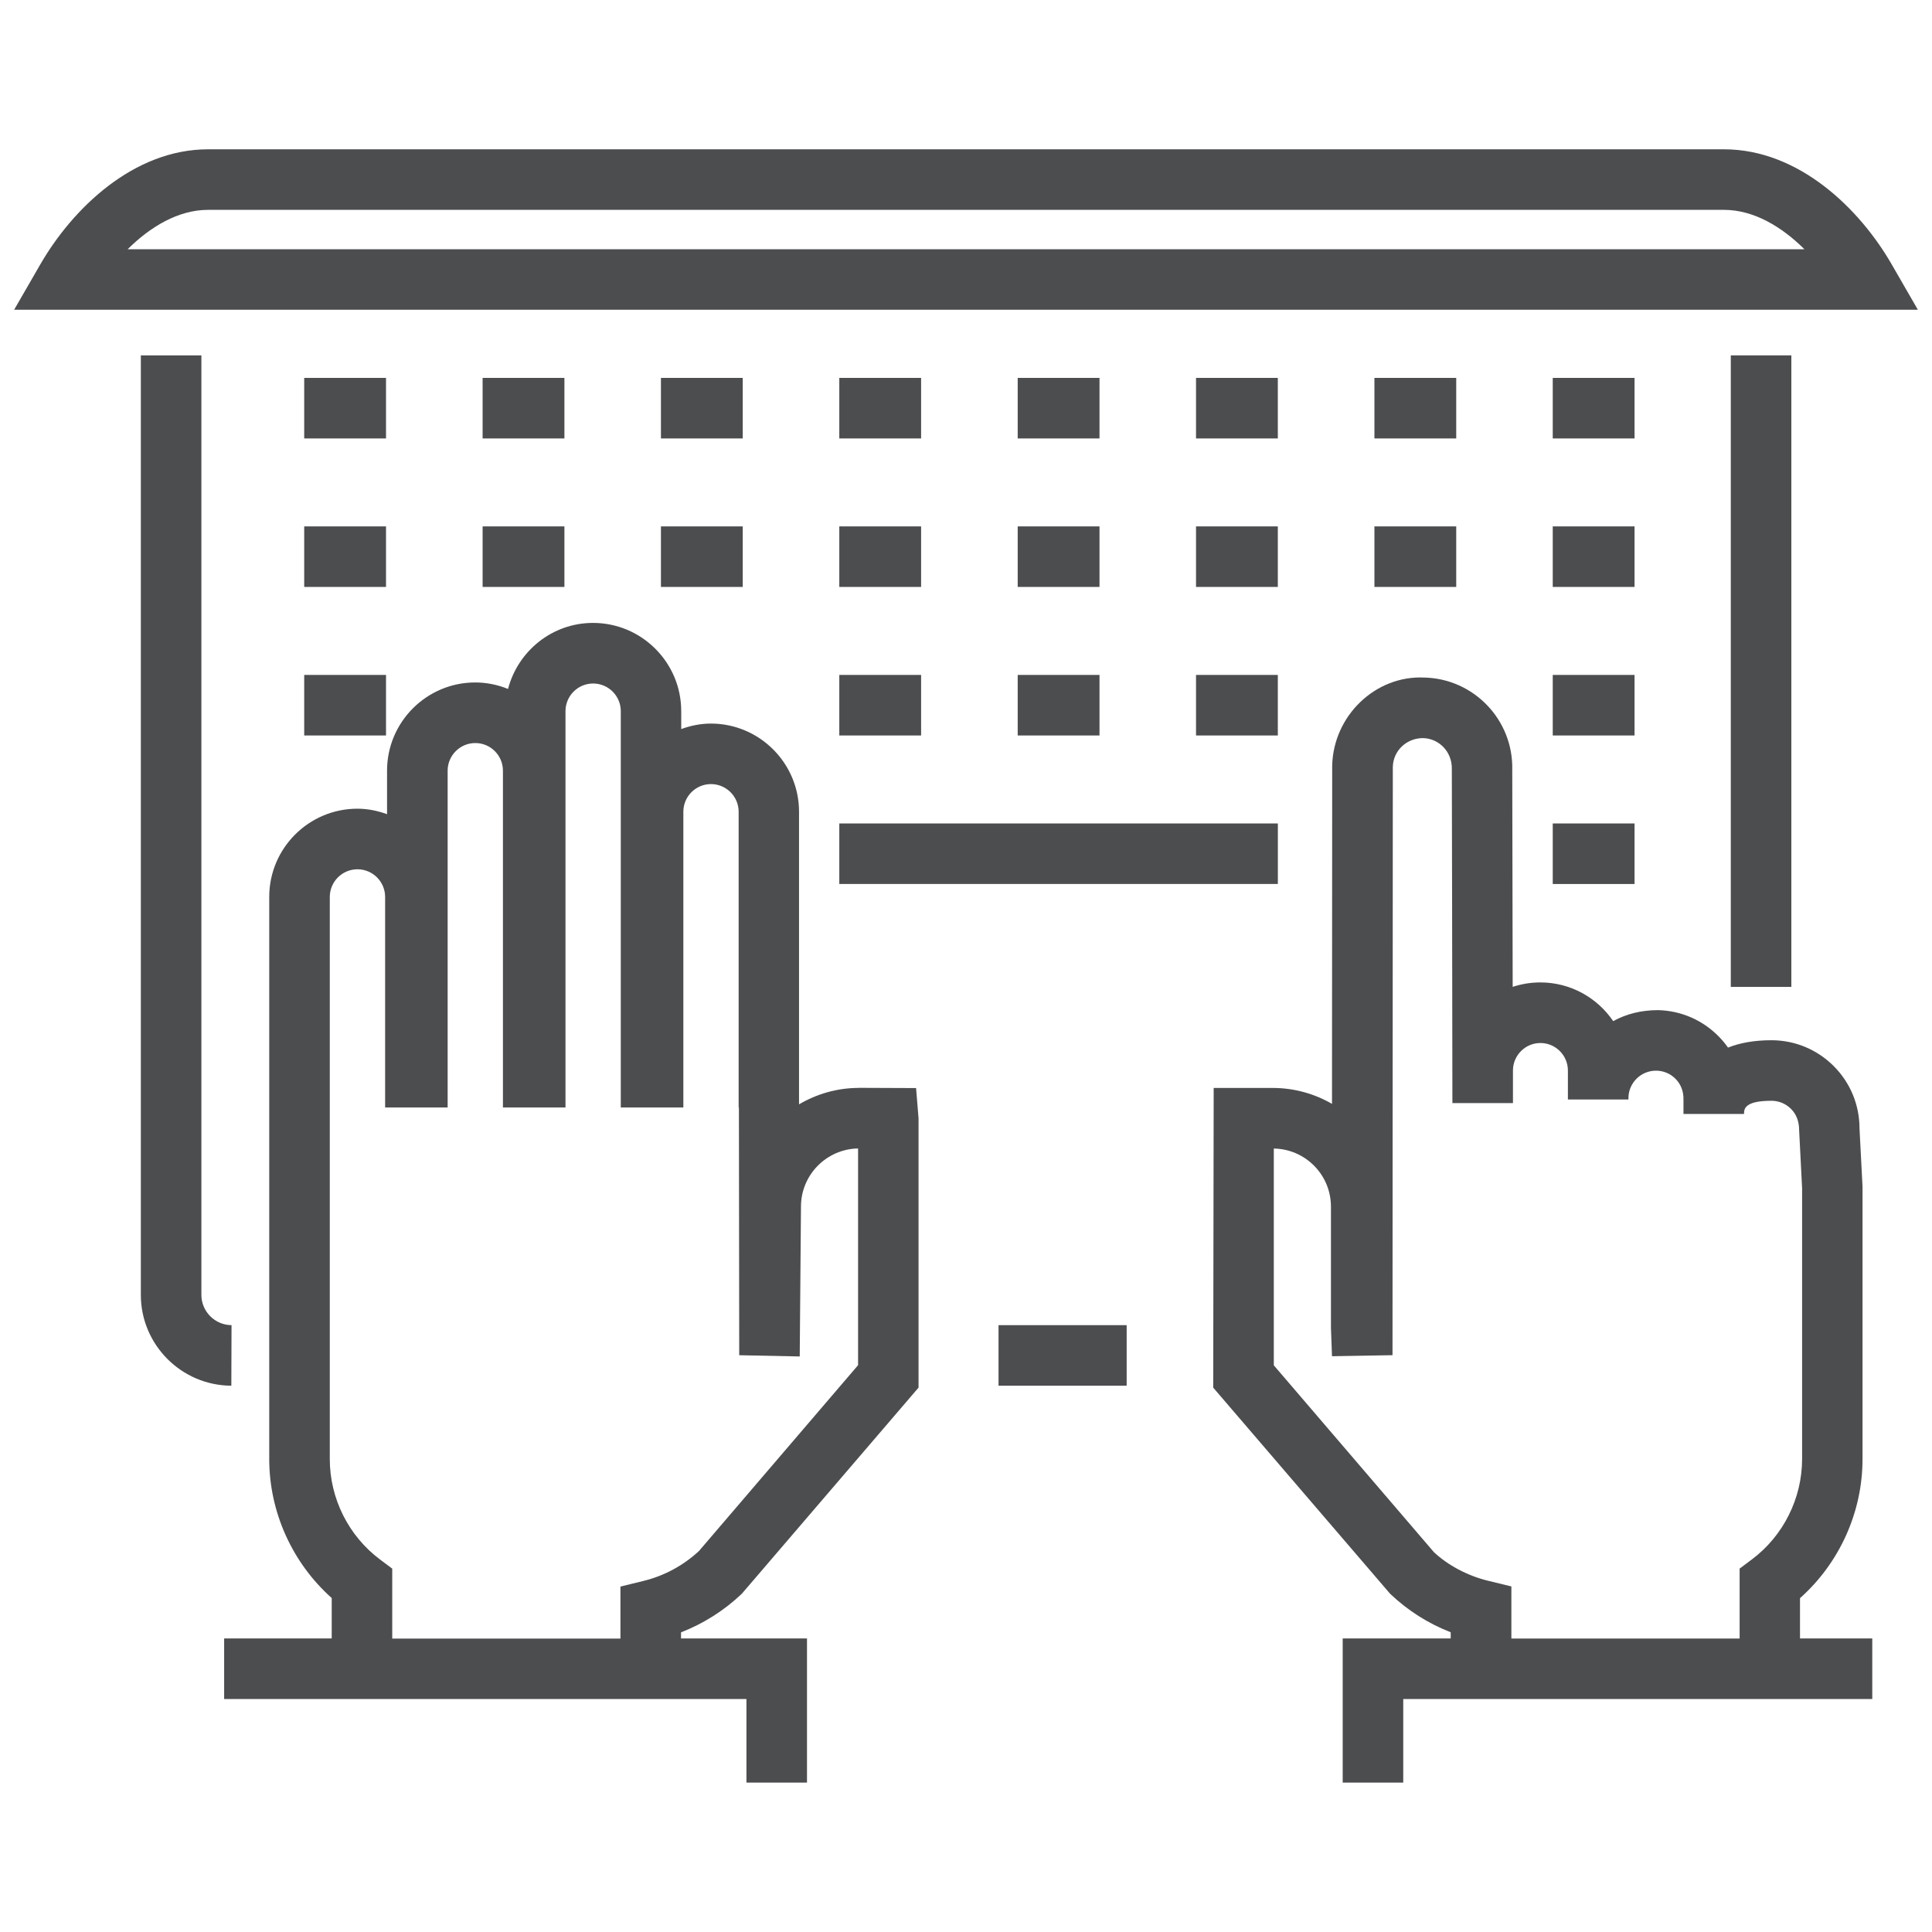 <?xml version="1.0" encoding="UTF-8"?>
<svg id="Layer_1" xmlns="http://www.w3.org/2000/svg" version="1.1" viewBox="0 0 50 50">
  <!-- Generator: Adobe Illustrator 29.1.0, SVG Export Plug-In . SVG Version: 2.1.0 Build 54)  -->
  <defs>
    <style>
      .st0 {
        fill: #4c4d4f;
      }
    </style>
  </defs>
  <rect class="st0" x="25.842" y="34.295" width="3.316" height="1.567"/>
  <rect class="st0" x="44.793" y="9.197" width="1.567" height="16.344"/>
  <path class="st0" d="M5.993,34.295c-.43-.002-.781-.353-.781-.783V9.198h-1.567v24.314c0,1.291,1.051,2.345,2.342,2.35l.005-1.567Z"/>
  <rect class="st0" x="7.873" y="9.78" width="2.117" height="1.567"/>
  <rect class="st0" x="12.49" y="9.78" width="2.117" height="1.567"/>
  <rect class="st0" x="17.105" y="9.78" width="2.117" height="1.567"/>
  <rect class="st0" x="21.721" y="9.78" width="2.117" height="1.567"/>
  <rect class="st0" x="26.338" y="9.78" width="2.117" height="1.567"/>
  <rect class="st0" x="30.953" y="9.78" width="2.117" height="1.567"/>
  <rect class="st0" x="35.57" y="9.78" width="2.117" height="1.567"/>
  <rect class="st0" x="40.185" y="9.78" width="2.117" height="1.567"/>
  <rect class="st0" x="7.873" y="13.623" width="2.117" height="1.567"/>
  <rect class="st0" x="12.49" y="13.623" width="2.117" height="1.567"/>
  <rect class="st0" x="17.105" y="13.623" width="2.117" height="1.567"/>
  <rect class="st0" x="21.721" y="13.623" width="2.117" height="1.567"/>
  <rect class="st0" x="26.338" y="13.623" width="2.117" height="1.567"/>
  <rect class="st0" x="30.953" y="13.623" width="2.117" height="1.567"/>
  <rect class="st0" x="35.57" y="13.623" width="2.117" height="1.567"/>
  <rect class="st0" x="40.185" y="13.623" width="2.117" height="1.567"/>
  <rect class="st0" x="7.873" y="17.467" width="2.117" height="1.567"/>
  <rect class="st0" x="21.721" y="17.467" width="2.117" height="1.567"/>
  <rect class="st0" x="26.338" y="17.467" width="2.117" height="1.567"/>
  <rect class="st0" x="30.953" y="17.467" width="2.117" height="1.567"/>
  <rect class="st0" x="40.185" y="17.467" width="2.117" height="1.567"/>
  <polygon class="st0" points="33.071 22.877 33.071 21.311 32.426 21.311 30.953 21.311 28.454 21.311 26.338 21.311 21.721 21.311 21.721 22.877 26.338 22.877 28.454 22.877 30.953 22.877 32.426 22.877 33.071 22.877"/>
  <rect class="st0" x="40.185" y="21.311" width="2.117" height="1.567"/>
  <path class="st0" d="M48.957,6.842c-.829-1.44-2.404-2.978-4.34-2.978H5.385c-1.934,0-3.51,1.538-4.341,2.977l-.678,1.175h49.268l-.677-1.174ZM3.304,6.45c.58-.576,1.305-1.019,2.081-1.019h39.231c.777,0,1.502.443,2.082,1.019H3.304Z"/>
  <path class="st0" d="M46.585,41.359c1.02-.907,1.618-2.225,1.617-3.601v-7.045s-.078-1.505-.078-1.505c0-.61-.235-1.183-.665-1.615-.431-.432-1.003-.671-1.614-.672-.449,0-.821.07-1.124.191-.066-.093-.138-.182-.219-.266-.421-.44-.988-.69-1.596-.704-.431.002-.814.096-1.157.285-.41-.604-1.102-1.002-1.886-1.002-.249,0-.49.041-.715.115-.004-2.587-.011-5.623-.011-5.623.028-1.284-.993-2.353-2.277-2.382-1.269-.06-2.352.993-2.383,2.276l-.005,8.757c-.451-.261-.974-.411-1.531-.412h-1.531l-.012,7.756,4.576,5.332c.454.434.989.773,1.57.999v.16h-2.795v3.73h1.567v-2.163h12.138v-1.567h-1.87v-1.046ZM38.514,40.911c-.546-.133-1.05-.409-1.404-.741l-4.144-4.836v-5.61c.394.007.763.164,1.041.443.283.285.438.662.438,1.066v3.129s.027.737.027.737l1.566-.027.008-15.223c.009-.421.355-.747.781-.747.421.01.756.36.746.801,0,0,.015,6.614.015,8.645h1.567v-.843c0-.392.319-.712.711-.712s.711.32.711.712v.75h1.567v-.058c.013-.383.329-.688.711-.688.006,0,.011,0,.017,0,.19.004.367.082.499.22s.201.318.197.526v.374h1.567c0-.119,0-.341.711-.341.191,0,.37.075.505.21.135.135.209.315.21.548l.077,1.506v7.006c0,1.019-.486,1.992-1.303,2.602l-.314.235v1.81h-5.907v-1.348l-.597-.146Z"/>
  <path class="st0" d="M22.221,28.155c-.563.001-1.089.159-1.542.425v-7.572c0-1.258-1.024-2.282-2.282-2.282-.27,0-.526.055-.767.142v-.465c0-1.258-1.024-2.282-2.282-2.282-1.059,0-1.944.729-2.2,1.709-.263-.106-.548-.168-.849-.168-1.258,0-2.282,1.024-2.282,2.282v1.127c-.241-.087-.497-.142-.767-.142-1.258,0-2.282,1.024-2.282,2.282v5.448h0v9.097c-.001,1.375.597,2.693,1.617,3.601v1.046h-2.784v1.567h13.517v2.163h1.567v-3.73h-3.26v-.158c.583-.227,1.12-.567,1.575-1.001l4.572-5.333v-6.968l-.064-.784-1.486-.006ZM22.204,35.334l-4.114,4.805c-.404.376-.9.644-1.436.775l-.597.146v1.346h-5.906v-1.81l-.314-.235c-.817-.61-1.303-1.583-1.302-2.602v-9.152h0v-5.394c0-.395.321-.716.716-.716s.716.321.716.716v5.448h1.618v-8.715c0-.395.321-.716.716-.716s.715.321.715.716v8.715h1.619v-10.257c0-.394.321-.715.715-.715s.716.321.716.715v10.257h.052s1.567,0,1.567,0v-7.653c0-.395.321-.716.715-.716s.716.321.716.716v7.653h.007l.008,6.412,1.566.032.032-3.875c-.002-.822.659-1.494,1.478-1.508v5.612Z"/>
</svg>